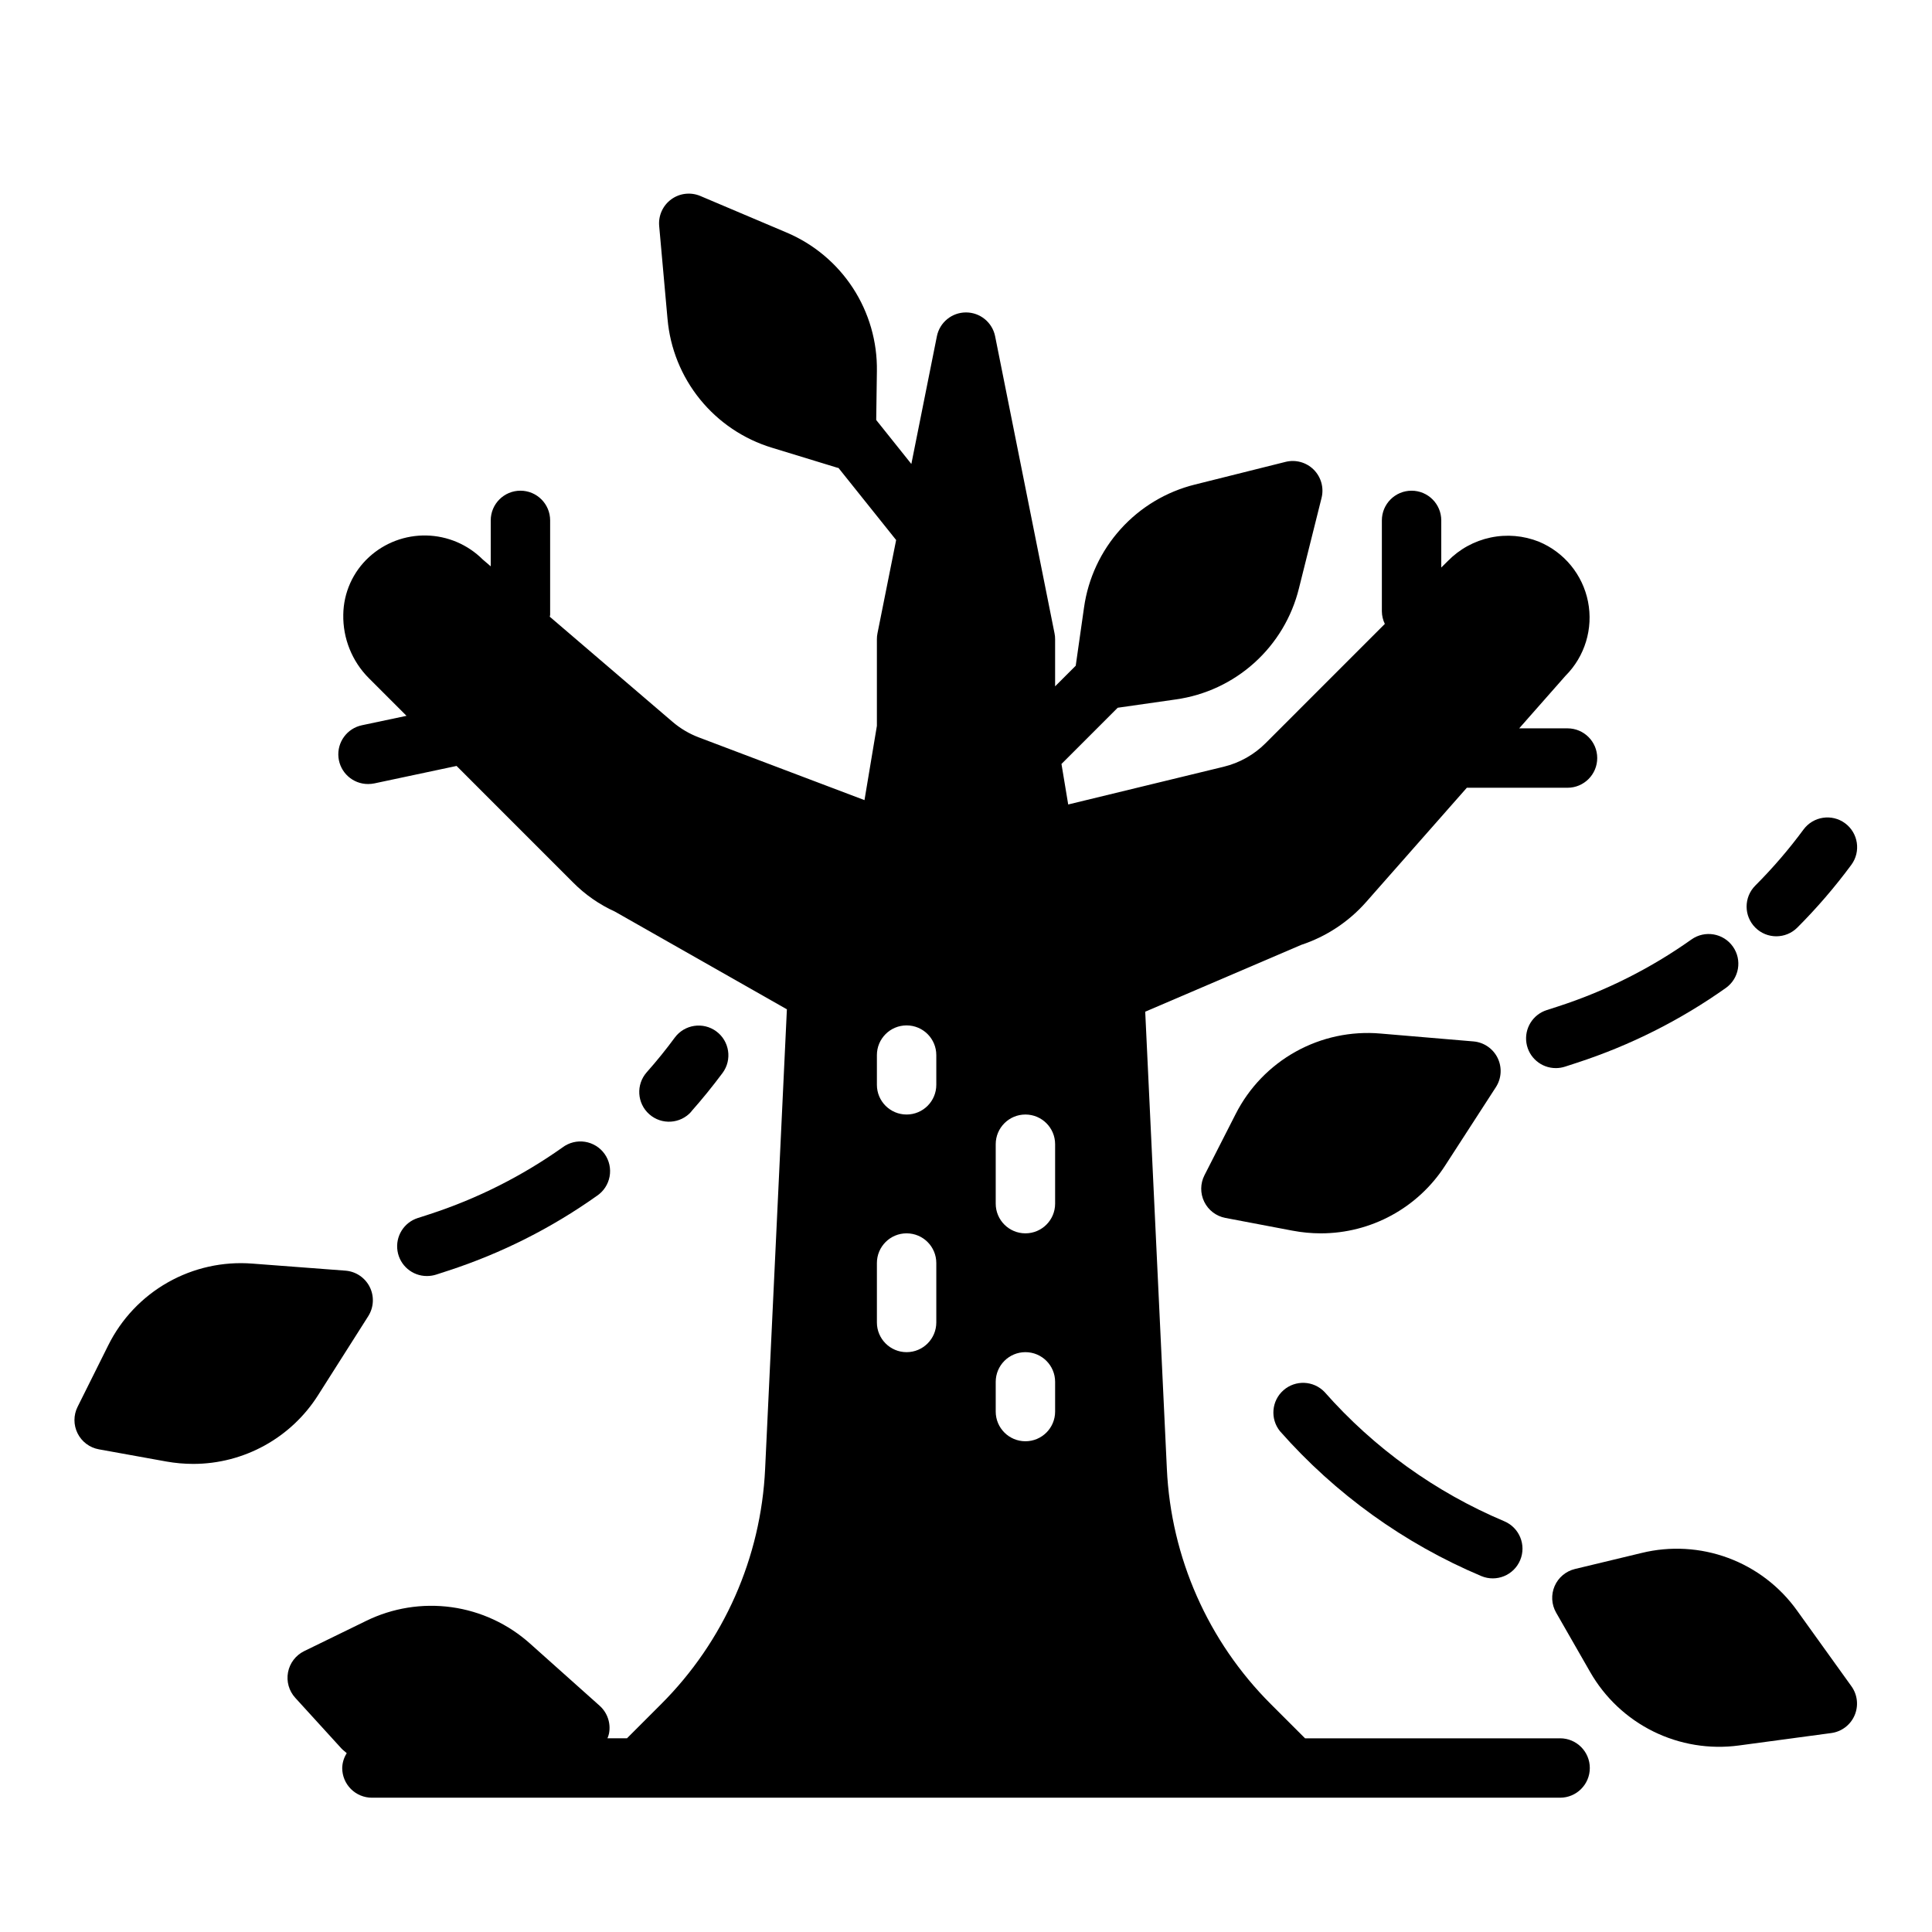 <?xml version="1.0" encoding="UTF-8"?>
<!-- The Best Svg Icon site in the world: iconSvg.co, Visit us! https://iconsvg.co -->
<svg fill="#000000" width="800px" height="800px" version="1.1" viewBox="144 144 512 512" xmlns="http://www.w3.org/2000/svg">
 <g>
  <path d="m494.04 470.85c13.328 0 25.742-6.773 32.949-17.98l13.438-20.766c1.5-2.32 1.672-5.258 0.457-7.738-1.219-2.481-3.644-4.144-6.398-4.379l-24.641-2.086c-7.797-0.68-15.621 0.988-22.465 4.793-6.84 3.805-12.387 9.566-15.926 16.551l-8.258 16.207c-1.125 2.203-1.148 4.805-0.062 7.027 1.082 2.223 3.144 3.805 5.574 4.277l17.871 3.394-0.004-0.004c2.461 0.469 4.961 0.703 7.465 0.703z"/>
  <path d="m228.33 513.68 13.258-20.875v-0.004c1.48-2.332 1.629-5.273 0.391-7.746-1.242-2.473-3.688-4.113-6.445-4.32l-24.656-1.867h0.004c-7.805-0.609-15.613 1.125-22.422 4.988-6.809 3.863-12.305 9.672-15.781 16.684l-8.117 16.281c-1.109 2.219-1.105 4.828 0.004 7.043 1.109 2.219 3.199 3.781 5.641 4.223l17.902 3.234h-0.004c2.34 0.414 4.711 0.625 7.086 0.629 13.453 0 25.961-6.894 33.141-18.27z"/>
  <path d="m620.24 570.82c-4.555-6.371-10.91-11.23-18.254-13.953-7.344-2.723-15.336-3.18-22.941-1.316l-17.672 4.25c-2.406 0.582-4.402 2.262-5.383 4.535-0.98 2.277-0.832 4.879 0.398 7.027l9.047 15.785c3.891 6.781 9.711 12.25 16.719 15.711 7.012 3.457 14.891 4.754 22.641 3.715l24.504-3.297c2.742-0.367 5.09-2.144 6.184-4.684 1.098-2.543 0.777-5.469-0.836-7.715z"/>
  <path d="m257.18 482.16c0.828-0.004 1.652-0.133 2.441-0.387l3.188-1.039c14.043-4.582 27.316-11.262 39.359-19.812 1.773-1.18 2.992-3.027 3.379-5.117 0.391-2.094-0.086-4.254-1.316-5.992-1.23-1.734-3.109-2.898-5.215-3.227-2.102-0.324-4.246 0.215-5.945 1.496-10.77 7.629-22.625 13.59-35.172 17.68l-3.188 1.031h-0.004c-3.691 1.188-5.973 4.891-5.363 8.727 0.605 3.832 3.918 6.652 7.797 6.641z"/>
  <path d="m620.31 389.82c5.176-5.18 9.961-10.742 14.312-16.633 2.582-3.5 1.84-8.43-1.66-11.016-3.5-2.582-8.434-1.836-11.016 1.664-3.879 5.262-8.152 10.227-12.773 14.852-3.074 3.078-3.074 8.062 0.004 11.137 3.074 3.074 8.059 3.07 11.133-0.004z"/>
  <path d="m553.89 411.69c-3.695 1.188-5.973 4.891-5.367 8.727 0.605 3.832 3.918 6.652 7.797 6.641 0.828 0 1.652-0.133 2.441-0.387l3.188-1.039c14.059-4.582 27.344-11.258 39.406-19.805 3.551-2.516 4.391-7.434 1.875-10.98-2.516-3.551-7.43-4.391-10.98-1.875-10.766 7.637-22.625 13.602-35.172 17.688z"/>
  <path d="m536.55 561.67c4.008 1.684 8.625-0.199 10.309-4.211 1.684-4.008-0.199-8.621-4.207-10.309-18.254-7.695-34.539-19.406-47.641-34.266-2.922-3.039-7.715-3.238-10.879-0.457-3.164 2.785-3.574 7.566-0.93 10.848 14.672 16.645 32.906 29.766 53.348 38.395z"/>
  <path d="m327.18 438.57c2.922-3.297 5.715-6.746 8.312-10.234 2.582-3.496 1.836-8.43-1.66-11.012-3.5-2.582-8.434-1.84-11.016 1.66-2.312 3.148-4.816 6.234-7.43 9.18-2.883 3.262-2.578 8.242 0.684 11.125 3.262 2.883 8.242 2.574 11.125-0.688z"/>
  <path d="m557.44 604.67h-67.586l-9.07-9.062c-16.633-16.613-26.461-38.844-27.551-62.328l-5.738-121.17 41.352-17.711c6.629-2.191 12.555-6.102 17.176-11.336l26.703-30.301h26.688-0.004c4.348 0 7.871-3.523 7.871-7.871 0-4.348-3.523-7.871-7.871-7.871h-12.809l12.273-13.926c5.141-5.144 7.379-12.512 5.969-19.648-1.414-7.133-6.293-13.09-13.004-15.887-4.078-1.629-8.543-2.012-12.84-1.102-4.293 0.906-8.223 3.066-11.289 6.203l-1.758 1.738v-12.484c0-4.348-3.523-7.871-7.871-7.871s-7.871 3.523-7.871 7.871v24.105c0.012 1.152 0.281 2.293 0.785 3.328l-31.598 31.605c-3.062 3.066-6.91 5.231-11.121 6.25l-41.188 9.996-1.785-10.734 14.902-14.902 15.406-2.203h-0.004c7.754-1.086 15.008-4.465 20.82-9.711 5.812-5.242 9.926-12.105 11.801-19.707l6-23.992v-0.004c0.668-2.68-0.117-5.516-2.074-7.473-1.957-1.953-4.793-2.738-7.473-2.066l-23.984 6h-0.004c-7.598 1.879-14.461 5.988-19.707 11.805-5.242 5.812-8.625 13.062-9.711 20.816l-2.195 15.398-5.465 5.461v-12.484c0.008-0.527-0.047-1.059-0.156-1.574l-15.742-78.719c-0.746-3.672-3.973-6.309-7.715-6.309-3.746 0-6.973 2.637-7.715 6.309l-6.769 33.852-9.312-11.652 0.18-12.926c0.129-7.828-2.09-15.516-6.367-22.074-4.281-6.555-10.426-11.68-17.645-14.715l-22.766-9.648c-2.547-1.082-5.473-0.75-7.711 0.879s-3.453 4.312-3.207 7.07l2.211 24.633h0.004c0.676 7.797 3.672 15.215 8.602 21.297 4.93 6.082 11.57 10.551 19.059 12.828l17.391 5.32c0.082 0.02 0.168 0.031 0.25 0.039l15.281 19.105-4.945 24.711c-0.109 0.516-0.16 1.047-0.156 1.574v22.961l-3.289 19.68-43.871-16.609c-2.559-0.965-4.93-2.367-7.008-4.148l-32.52-27.844c0-0.164 0.094-0.309 0.094-0.473v-25.055c0-4.348-3.523-7.871-7.871-7.871-4.348 0-7.871 3.523-7.871 7.871v12.172l-2.117-1.812c-3.977-3.965-9.328-6.242-14.941-6.359-5.613-0.121-11.055 1.93-15.195 5.723-4.277 3.918-6.746 9.43-6.824 15.23-0.125 6.305 2.316 12.387 6.769 16.848l9.988 9.988-11.809 2.496h0.004c-3.957 0.824-6.644 4.508-6.227 8.527 0.422 4.016 3.816 7.066 7.856 7.051 0.551 0 1.102-0.055 1.645-0.164l21.797-4.629 30.82 30.828c3.211 3.258 6.996 5.894 11.164 7.785l45.555 25.883-5.769 121.8c-1.094 23.484-10.922 45.715-27.555 62.328l-9.059 9.062h-5.172c0.18-0.41 0.316-0.84 0.414-1.277 0.523-2.715-0.422-5.508-2.484-7.352l-18.438-16.469c-5.824-5.219-13.078-8.582-20.824-9.652-7.75-1.066-15.641 0.203-22.66 3.656l-16.375 7.988c-2.231 1.09-3.816 3.164-4.281 5.602s0.246 4.949 1.922 6.781l12.25 13.438c0.426 0.465 0.945 0.789 1.387 1.234h-0.004c-0.75 1.176-1.164 2.531-1.195 3.922 0 2.09 0.828 4.09 2.305 5.566 1.477 1.477 3.477 2.305 5.566 2.305h314.88c4.348 0 7.875-3.523 7.875-7.871 0-4.348-3.527-7.871-7.875-7.871zm-165.31-110.21c0 4.348-3.523 7.875-7.871 7.875s-7.871-3.527-7.871-7.875v-15.742c0-4.348 3.523-7.871 7.871-7.871s7.871 3.523 7.871 7.871zm0-62.977v0.004c0 4.348-3.523 7.871-7.871 7.871s-7.871-3.523-7.871-7.871v-7.875c0-4.348 3.523-7.871 7.871-7.871s7.871 3.523 7.871 7.871zm31.488 86.594c0 4.348-3.523 7.871-7.871 7.871-4.348 0-7.871-3.523-7.871-7.871v-7.871c0-4.348 3.523-7.871 7.871-7.871 4.348 0 7.871 3.523 7.871 7.871zm0-55.105v0.004c0 4.348-3.523 7.871-7.871 7.871-4.348 0-7.871-3.523-7.871-7.871v-15.746c0-4.348 3.523-7.871 7.871-7.871 4.348 0 7.871 3.523 7.871 7.871z"/>
 </g>
</svg>